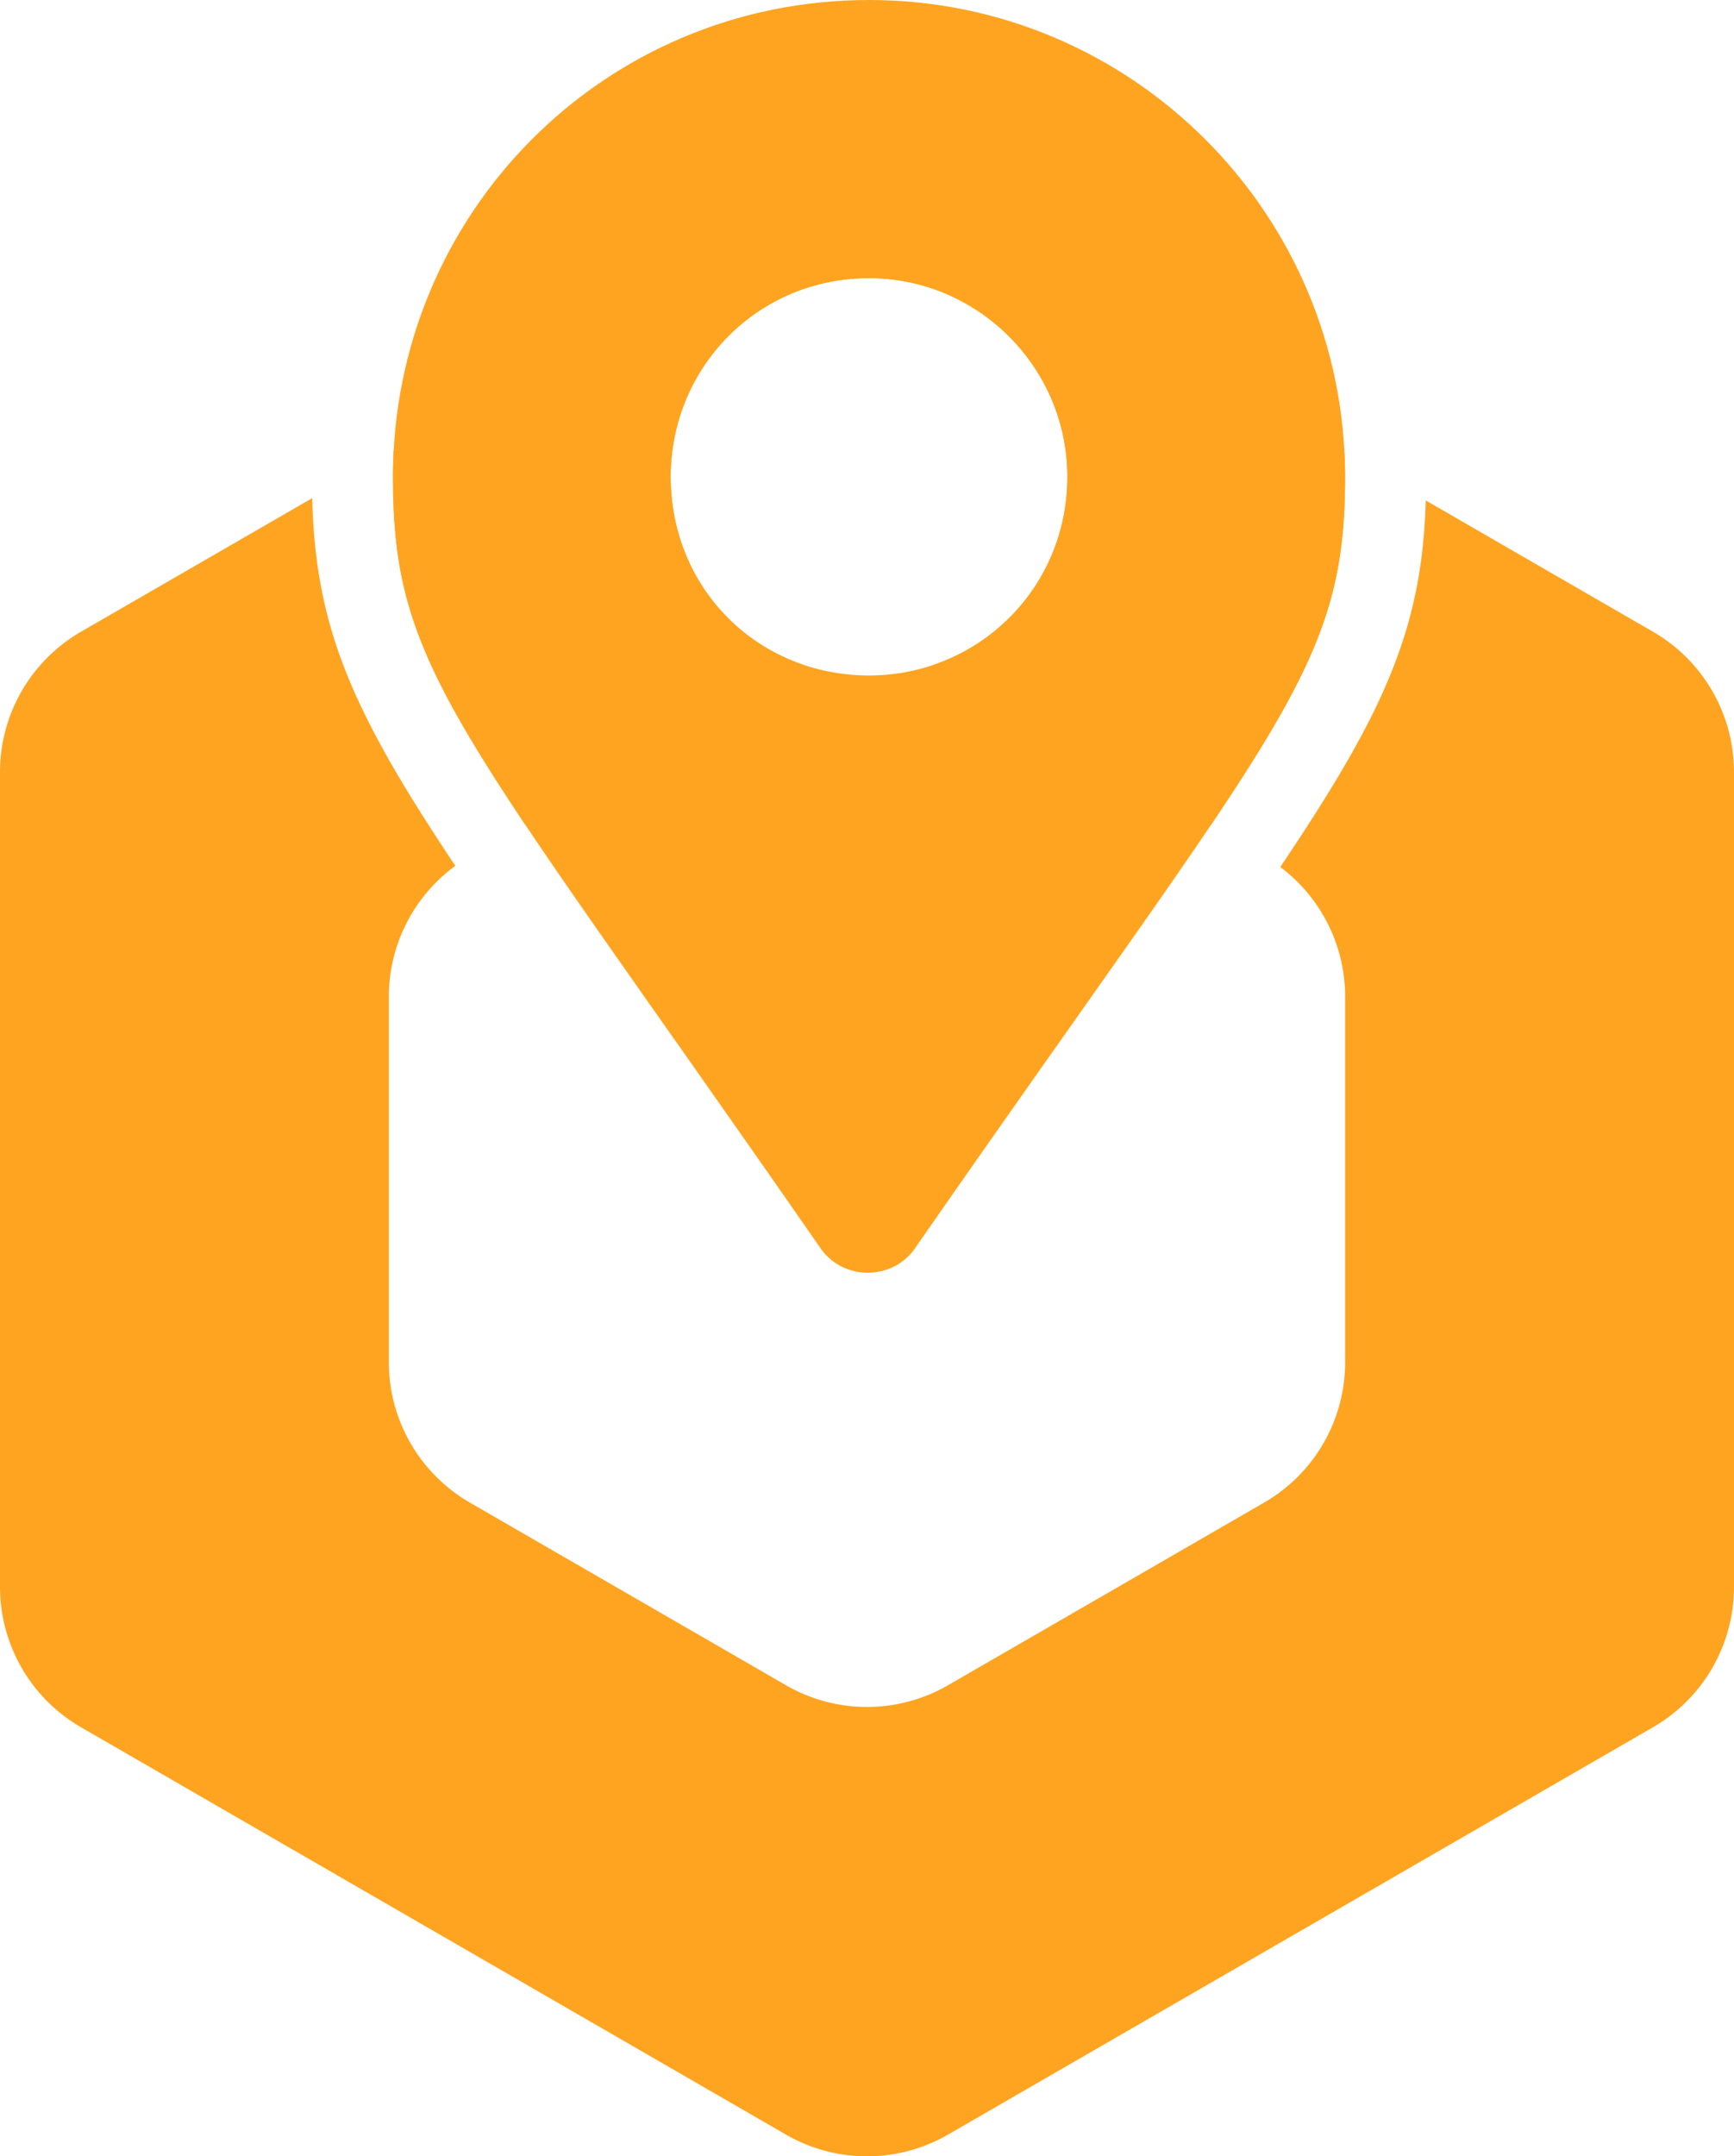 <svg xmlns="http://www.w3.org/2000/svg" viewBox="0 0 428 532">
    <path
        fill="#FFA420"
        d="M332.023 245.92a40 40 0 0 0-16.016-32.013c5.31-7.899 9.852-14.93 13.699-21.322 8.124-13.501 13.893-25.313 17.5-37.552 3.104-10.532 4.395-20.665 4.712-31.57l56.087 32.393A40 40 0 0 1 428 190.494v201.011a40 40 0 0 1-19.995 34.638l-174 100.494a40 40 0 0 1-40.01 0l-174-100.494A40 40 0 0 1 0 391.505V190.494a40 40 0 0 1 19.995-34.638l57.068-32.96c.278 11.074 1.516 21.345 4.605 32.035 3.535 12.237 9.217 24.053 17.273 37.578 3.778 6.341 8.234 13.301 13.442 21.108a40 40 0 0 0-16.408 32.303v90.149a39.998 39.998 0 0 0 19.995 34.638l78.024 45.063a40 40 0 0 0 40.01 0l78.024-45.063a40 40 0 0 0 19.995-34.638V245.92Z"
    />
    <path
        fill="#FFA420"
        d="M332 117.635c0 29.898-6.468 46.367-33.189 86.013l-64.807-37.429a39.811 39.811 0 0 0-4.03-2.034c19.405-6.385 33.484-24.51 33.484-46.55 0-26.958-22.031-49.014-48.958-49.014-27.54 0-48.959 22.056-48.959 49.014 0 21.878 13.487 39.897 32.816 46.406a39.953 39.953 0 0 0-4.363 2.178l-64.387 37.187C103.202 163.935 97 147.472 97 117.635c0-2.13.055-4.247.166-6.349l96.829-55.924a40 40 0 0 1 40.01 0l97.856 56.517c.092 1.907.139 3.826.139 5.756Z"
    />
    <path
        fill="#FFA420"
        d="M202.26 307.567c5.508 8.577 18.359 8.577 23.867 0C315.476 178.903 332 165.424 332 117.635 332 52.691 279.369 0 214.5 0 149.018 0 97 52.69 97 117.635c0 47.789 15.911 61.268 105.26 189.932ZM214.5 166.65c-27.54 0-48.959-21.444-48.959-49.015 0-26.958 21.419-49.014 48.959-49.014 26.927 0 48.958 22.056 48.958 49.014 0 27.571-22.031 49.015-48.958 49.015Z"
    />
</svg>
